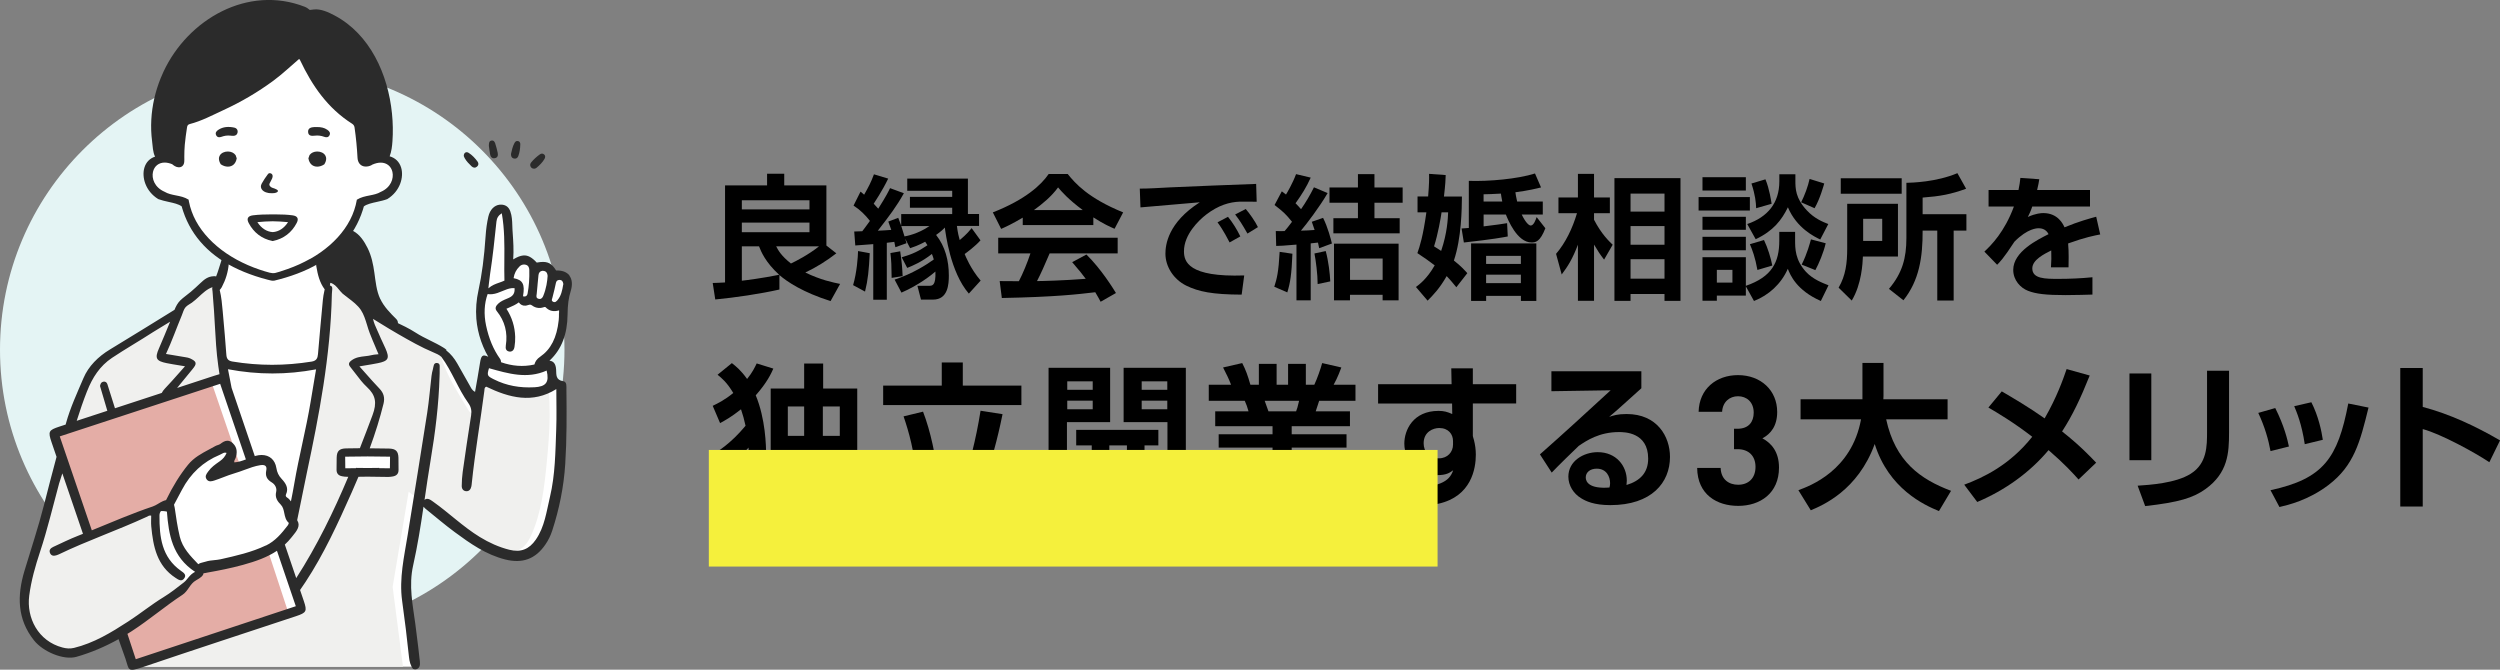 <?xml version="1.0" encoding="UTF-8"?>
<svg xmlns="http://www.w3.org/2000/svg" width="802.43" height="214.94" viewBox="0 0 802.43 214.94">
  <rect x="0" y="0" width="802.43" height="214.94" fill="#808080" stroke="none"/>
  <defs>
    <style>
      .cls-1 {
        fill: #2b2b2b;
      }

      .cls-2 {
        fill: #e4ada6;
      }

      .cls-3 {
        fill: #f5f03c;
        mix-blend-mode: multiply;
      }

      .cls-4 {
        fill: #e4f4f4;
      }

      .cls-5 {
        isolation: isolate;
      }

      .cls-6 {
        fill: #fff;
      }

      .cls-7 {
        fill: #f0f0ee;
      }
    </style>
  </defs>
  <g class="cls-5">
    <g id="_レイヤー_2" data-name="レイヤー_2">
      <g id="_レイヤー_1-2" data-name="レイヤー_1">
        <g>
          <g>
            <path d="M228.76,90.83c1.08-.04,1.72-.04,3.96-.17v-31.15h13.49v-3.75h5.51v3.75h13.53v19.3l3.19,2.5c-3.1,2.41-6.42,4.48-9.95,6.16,4.95,2.41,8.88,3.19,11.16,3.66l-3.06,5.51c-8.75-2.76-13.92-6.16-16.42-8.36v4.65c-6.29,1.42-14.22,2.58-20.59,3.19l-.82-5.3ZM238.11,64.29v2.93h21.71v-2.93h-21.71ZM238.11,71.44v3.1h21.71v-3.1h-21.71ZM238.11,79.07v11.03c1.55-.17,6.38-.78,11.98-1.9-4.44-4.05-5.82-7.5-6.46-9.13h-5.51ZM249.13,79.07c.65,1.25,1.59,3.02,4.74,5.51,1.55-.73,5.69-2.84,9-5.51h-13.74Z"/>
            <path d="M273.82,91.52c1.21-4.05,1.55-9.09,1.59-10.94l3.75.69c-.26,5.34-.56,8.53-1.51,12.32l-3.83-2.07ZM295.62,96.21l-1.16-4.48h3.71c1.08,0,2.24,0,2.07-4.57-1.12.99-5.3,4.35-10.9,6.76l-2.2-4.18c5.64-1.81,10.47-4.91,12.58-6.46-.17-.65-.39-1.21-.6-1.77-3.27,2.58-6.29,3.83-7.93,4.48l-1.77-3.4c3.66-1.08,5.6-2.07,8.27-3.88-.34-.56-.52-.78-.73-1.12-2.07,1.12-3.66,1.68-4.83,2.07l-1.59-3.06c.09.26.39,1.25.43,1.46l-3.58,1.29c-.26-1.29-.26-1.38-.34-1.72-.39.04-2.07.26-2.41.3v18.27h-4.35v-17.84c-.86.04-5.21.43-5.77.43l-.34-4.48c.34,0,2.15-.09,2.58-.09.39-.52,1.03-1.29,2.46-3.32-1.55-1.98-3.19-3.58-5.26-4.91l2.24-4.48c.78.65.86.69,1.16.99,1.42-2.54,2.15-3.83,3.15-6.55l4.57,1.38c-1.77,3.75-4.57,7.93-4.65,8.06.78.82,1.03,1.12,1.46,1.59,2.63-4.14,3.36-5.69,3.79-6.59l4.44,1.64c-2.33,4.18-4.57,7.15-8.36,12.02.69-.04,3.66-.17,4.31-.26-.47-1.38-.69-1.94-.95-2.67l3.19-1.21c.6,1.55.73,1.94.95,2.54v-3.75h16.37v-2.02h-13.57v-3.49h13.57v-1.94h-14.43v-3.92h19.47v11.37h3.58v3.83h-7.11c.3,2.41.65,3.58.9,4.52.52-.43,2.33-1.9,3.83-3.83l2.84,3.92c-1.72,1.94-4.48,3.96-5.08,4.39.22.56,1.9,4.78,5.13,8.53l-3.79,4.18c-5.99-6.94-7.45-19.39-7.71-21.2-.47.52-1.21,1.25-2.8,2.37,2.93,3.71,4.09,8.23,4.09,13.01,0,2.84-.26,7.75-5.08,7.75h-3.83ZM288.94,80.66c.52,3.58.65,5.17.78,7.97l-3.53.56c-.04-3.83-.09-5.43-.39-7.97l3.15-.56ZM289.29,72.56c.17.6.86,2.71,1.03,3.32.56-.09,4.35-.78,8.01-3.32h-9.05Z"/>
            <path d="M328.28,69.85c-3.45,2.07-5.6,3.02-6.94,3.62l-2.67-5.3c10.47-4.09,15.6-8.88,17.92-12.32h6.12c2.33,2.93,6.55,7.75,17.79,12.32l-2.76,5.26c-1.38-.6-3.49-1.51-6.81-3.66v2.46h-22.66v-2.37ZM353.27,96.86c-.47-.86-.78-1.51-1.72-3.06-5.56.65-12.58,1.51-29.99,1.85l-.69-5.43c.56,0,5.17.04,6.16.04,1.25-2.37,2.71-5.9,3.71-8.92h-10.34v-5.04h38.34v5.04h-21.84c-1.64,3.83-2.71,6.29-4.05,8.88,1.38,0,8.57-.17,15.64-.73-.95-1.29-2.07-2.71-4.35-5.34l4.57-2.46c4.91,4.87,8.57,10.9,9.48,12.36l-4.91,2.8ZM347.54,67.43c-4.65-3.45-6.81-5.95-7.93-7.28-2.07,2.89-5.13,5.39-7.75,7.28h15.68Z"/>
            <path d="M403.37,64.76c-.99,0-3.79-.09-5.39-.04-3.4.13-6.89,1.16-10.81,4.14-2.46,1.9-7.15,6.42-7.15,11.8,0,3.32,1.42,8.36,19.34,7.75l-.82,6.16c-9.44-.04-13.83-.95-17.79-2.89-4.09-2.03-6.68-6.12-6.68-10.25,0-2.8.78-9.95,11.03-16.5-3.02.26-16.33,1.38-19.04,1.64l-.22-6.03c2.89,0,6.33-.22,9.52-.39,3.71-.22,23.44-.95,27.83-1.12l.17,5.73ZM394.67,77.82c-.43-.78-1.9-3.79-3.88-6.46l3.36-1.77c1.51,1.85,2.89,4.09,3.96,6.29l-3.45,1.94ZM400.4,74.97c-1.77-3.1-2.59-4.39-3.96-6.12l3.4-1.77c1.21,1.38,3.06,4.01,3.92,5.82l-3.36,2.07Z"/>
            <path d="M414.83,81.44c-.26,6.63-.69,9.31-1.64,12.41l-4.18-1.81c.82-2.54,1.38-4.7,1.72-11.2l4.09.6ZM409.49,74.16c1.34.04,2.02.04,2.84,0,.52-.6,1.25-1.46,2.37-2.97-2.02-2.5-2.67-3.1-5.6-5.39l2.33-4.39c.6.43.69.52,1.34,1.03.34-.56,2.11-3.53,3.23-6.55l4.7,1.12c-1.38,3.06-2.8,5.34-4.87,8.23.39.39,1.21,1.25,1.77,1.9,1.55-2.24,2.93-4.57,4.14-7.02l4.39,1.85c-2.54,4.39-6.76,9.95-8.57,12.06,1.21-.04,3.27-.09,4.39-.22-.22-.69-.39-1.21-.9-2.63l3.62-1.25c1.51,2.97,2.54,6.94,2.84,8.23l-4.09,1.51c-.22-.9-.26-1.25-.39-1.81-.47.04-.65.09-2.33.26v18.27h-4.57v-17.88c-4.39.39-5.13.39-6.51.43l-.13-4.78ZM425.52,80.58c.9,3.27,1.34,7.24,1.46,9.74l-4.05.86c0-3.1-.6-7.71-1.03-9.82l3.62-.78ZM435.86,55.89h5.3v4.27h9.05v4.91h-9.05v4.96h8.1v4.87h-21.28v-4.87h7.88v-4.96h-9.13v-4.91h9.13v-4.27ZM448.91,78.21v18.18h-5.13v-1.77h-10.47v1.77h-5.13v-18.18h20.72ZM433.32,82.99v6.85h10.47v-6.85h-10.47Z"/>
            <path d="M458.39,63.08c.34-4.09.34-5.82.3-7.28l5.34.39c-.04,1.34-.09,2.89-.56,6.89h5.77c-.04,3.96-.13,13.27-2.58,20.55,2.37,1.85,3.36,3.02,4.31,4.05l-3.53,4.52c-.86-1.03-1.72-2.15-3.1-3.58-2.28,4.01-4.44,6.2-6.12,7.88l-3.75-4.39c.95-.69,3.53-2.54,6.03-6.94-1.72-1.33-3.36-2.46-5.56-3.92.78-2.24,1.81-5.34,2.89-13.1h-2.84v-5.08h3.4ZM462.7,68.17c-.26,1.77-1.12,6.89-2.41,10.9.99.6,1.46.9,2.28,1.46,1.98-5.82,2.15-10.34,2.24-12.37h-2.11ZM469.12,73.34c.78-.04,1.98-.13,2.33-.17v-15.12c6.42.22,15.68-.6,21.24-2.37l1.94,4.48c-1.38.34-4.14,1.03-8.23,1.55.09.69.22,1.51.56,2.97h8.23v4.18h-6.76c1.16,2.41,2.24,3.53,2.89,3.53.99,0,1.64-1.94,1.9-2.71l2.8,3.58c-1.68,4.35-3.14,4.57-4.44,4.57-4.65,0-7.63-7.45-8.23-8.96h-7.15v3.79c4.09-.47,5.99-.78,7.54-1.03l.21,4.27c-1.59.3-4.7.9-14.09,1.94l-.73-4.48ZM493.12,78.12v18.48h-4.95v-1.64h-11.16v1.64h-4.83v-18.48h20.94ZM476.19,64.68h5.99c-.26-1.21-.34-1.98-.43-2.54-2.5.17-4.05.17-5.56.22v2.33ZM477,82.13v2.58h11.16v-2.58h-11.16ZM477,88.16v2.71h11.16v-2.71h-11.16Z"/>
            <path d="M499.45,81.48c3.06-3.58,5.26-8.14,6.72-13.05h-5.95v-5.04h6.25v-7.58h5.17v7.58h5.08v5.04h-5.08v2.11c2.41,4.65,4.87,6.94,5.99,8.01l-2.76,4.78c-1.29-1.68-1.94-2.63-3.23-4.83v18.05h-5.17v-18.01c-1.72,4.52-3.23,6.94-5.21,9.56l-1.81-6.63ZM539.39,57.18v39.38h-5.13v-2.2h-10.9v2.2h-5.17v-39.38h21.2ZM523.36,62.14v5.77h10.9v-5.77h-10.9ZM523.36,72.56v5.99h10.9v-5.99h-10.9ZM523.36,83.2v6.25h10.9v-6.25h-10.9Z"/>
            <path d="M545.2,63.26h16.46v4.31h-16.46v-4.31ZM546.45,56.88h13.92v4.27h-13.92v-4.27ZM546.45,69.59h13.92v4.18h-13.92v-4.18ZM560.37,91.86v3.02h-9.31v1.64h-4.61v-13.96h13.92v9.18c8.4-2.89,10.73-7.63,10.73-14.48v-2.84h5.08v2.63c0,2.71,0,6.42,3.53,10.25,2.24,2.37,5.21,3.49,7.19,4.27l-2.46,5.04c-7.84-3.45-9.82-8.36-10.6-10.34-2.15,4.91-6.16,8.49-10.86,10.34l-2.63-4.74ZM546.45,76.01h13.92v4.31h-13.92v-4.31ZM551.06,86.61v4.09h5v-4.09h-5ZM571.1,55.93h5.17v2.07c0,2.41,0,5.64,3.71,9.56,2.41,2.58,5,3.62,6.85,4.35l-2.58,4.96c-1.77-.86-7.54-3.58-10.38-10.34-1.98,4.05-4.65,7.58-10.34,10.25l-2.71-4.87c6.55-2.24,10.3-6.76,10.3-13.7v-2.28ZM566.19,77.04c1.21,2.5,2.2,5.77,2.67,8.19l-4.78,1.42c-.69-3.96-1.64-6.46-2.41-8.27l4.52-1.34ZM566.66,57.57c1.29,3.06,1.85,7.07,1.98,7.84l-4.96,1.42c-.09-1.98-.26-4.09-1.51-7.93l4.48-1.34ZM585.53,58.9c-.26.86-1.34,4.87-3.1,7.93l-4.31-1.9c1.12-2.2,2.2-5.13,2.71-7.5l4.7,1.46ZM586,78.08c-.69,3.02-2.2,6.55-3.32,8.62l-4.39-1.77c1.81-3.62,2.67-6.98,2.97-8.1l4.74,1.25Z"/>
            <path d="M592.9,65.41h16.29v16.93h-11.25c-.09,2.15-.39,8.83-3.58,14.13l-4.22-4.14c2.28-3.88,2.76-7.97,2.76-12.54v-14.39ZM610.39,62.18h-19.56v-4.96h19.56v4.96ZM598.02,70.23v7.11h6.12v-7.11h-6.12ZM631.07,60.58c-4.87,1.77-8.27,2.41-13.96,2.84v5.34h14.05v5.26h-4.09v22.45h-5.26v-22.45h-4.7c.04,8.53-1.08,15.98-6.16,22.36l-4.65-3.66c4.31-5.08,5.6-9.95,5.6-16.29v-17.75c1.72-.04,9.56-.22,16.37-3.1l2.8,5Z"/>
            <path d="M654.55,57.53c-.17,1.12-.3,1.81-.69,3.45h16.97v5.3h-18.53c-.52,1.59-.99,2.5-1.42,3.36,2.5-1.16,4.35-1.25,4.96-1.25,4.74,0,6.38,3.62,6.81,4.57,4.7-1.94,8.14-2.84,10.17-3.4l1.29,5.69c-1.77.34-4.83.91-10.3,2.89.13,1.42.17,2.93.17,4.35,0,1.25,0,1.94-.04,3.32h-5.64c.13-1.72.17-3.66.09-5.43-2.28,1.16-6.08,3.02-6.08,5.77,0,3.36,4.14,3.36,8.44,3.36,3.53,0,7.37-.17,10.86-.52v5.56c-1.51.04-5.43.17-8.62.17-6.29,0-9.56-.39-12.06-1.38-2.33-.9-4.74-3.32-4.74-6.72,0-5.9,7.93-9.74,11.33-11.46-.21-.43-.99-1.9-3.14-1.9-.52,0-3.53,0-7.8,4.31-3.62,5.56-4.83,6.68-5.56,7.41l-4.09-4.22c2.2-2.07,6.46-6.29,9.48-14.48h-8.14v-5.3h9.61c.34-1.59.47-2.67.6-3.88l6.07.43Z"/>
            <path d="M228.51,146.04c1.66-1.01,5.95-3.53,10.79-9.38-.5-2.22-.76-3.18-1.46-5.29-3.18,2.52-4.99,3.48-6.71,4.44l-2.37-5.55c1.66-.81,3.93-1.92,6.6-4.13-2.07-3.43-3.58-4.64-5.04-5.85l4.59-3.73c1.41,1.11,2.87,2.27,4.89,5.09,1.71-2.12,2.42-3.63,3.08-4.99l5.34,1.66c-.66,1.51-2.02,4.49-5.65,8.57,3.13,7.56,3.33,16.13,3.33,19.21,0,4.59-.66,12.15-2.57,15.07-1.66,2.57-3.48,2.92-5.55,2.92h-6.35l-1.01-5.85h5.7c4.24,0,4.24-9.18,4.24-11.29,0-.91-.05-2.42-.1-3.28-3.98,4.74-7.11,6.76-9.33,8.17l-2.42-5.8ZM270.81,164.14c-.15-1.11-.3-2.22-.55-3.88-7.41,1.66-21.12,2.77-23.39,2.97l-.81-6.2c.71,0,10.59-.76,12.05-.91v-10.49h-10.74v-20.92h10.74v-8.02h6.1v8.02h10.94v20.92h-11.09v9.93c1.56-.2,3.08-.4,4.99-.76-.71-2.42-1.26-4.03-1.87-5.75l5.45-1.26c2.52,5.85,3.73,12.96,4.03,14.87l-5.85,1.46ZM252.87,130.47v9.43h5.24v-9.43h-5.24ZM264.11,130.47v9.43h5.44v-9.43h-5.44Z"/>
            <path d="M281.96,155.93h26.92c2.12-6.45,4.34-14.47,5.85-24.1l7.06,1.11c-.66,3.18-2.57,12.66-6.4,22.99h13.97v6.25h-47.39v-6.25ZM302.27,116.35h6.76v7.41h18.81v6.25h-44.37v-6.25h18.81v-7.41ZM296.27,132.13c2.42,6.25,4.18,14.67,4.64,20.67l-6.71,1.01c-.6-8.72-2.52-15.33-4.18-20.17l6.25-1.51Z"/>
            <path d="M336.56,118.06h19.76v17.44h-13.86v28.54h-5.9v-45.98ZM342.56,122.4v2.72h8.17v-2.72h-8.17ZM342.56,128.6v2.77h8.17v-2.77h-8.17ZM350.42,147.41v-4.44h-4.99v-4.99h26.37v4.99h-4.44v4.44h5.24v5.04h-5.24v10.89h-5.65v-10.89h-6c-1.11,5.55-3.73,8.57-6.96,10.99l-4.18-4.18c1.51-1.16,4.18-3.13,5.19-6.81h-5.29v-5.04h5.95ZM361.71,147.41v-4.44h-5.65v4.44h5.65ZM360.66,118.06h19.96v40.43c0,3.48-.2,5.55-4.94,5.55h-5.85l-1.26-6.05h4.69c1.21,0,1.46-.1,1.46-1.21v-21.28h-14.07v-17.44ZM366.45,122.4v2.72h8.22v-2.72h-8.22ZM366.45,128.6v2.77h8.22v-2.77h-8.22Z"/>
            <path d="M387.73,157.94c7.71-2.02,12.71-4.49,16.03-6.76h-15.78v-4.94h20.47v-2.57h-17.29v-4.29h17.29v-2.57h-18.4v-4.79h10.69c-.25-1.01-.81-2.57-1.21-3.38h-11.55v-5.14h7.16c-.76-1.97-1.26-2.97-2.57-5.55l6.15-1.41c1.16,2.27,1.76,3.93,2.62,6.96h2.72v-6.71h5.7v6.71h3.68v-6.71h5.7v6.71h2.72c.96-2.07,2.02-5.09,2.52-6.96l6.15,1.41c-.15.45-1.16,3.23-2.47,5.55h7.01v5.14h-11.65c-.35,1.06-.86,2.67-1.11,3.38h10.99v4.79h-18.7v2.57h17.6v4.29h-17.6v2.57h20.47v4.94h-16.03c5.04,3.48,9.93,5.14,16.28,6.6l-3.28,5.7c-6.4-1.87-12.45-4.84-17.44-9.28v9.78h-6.15v-9.98c-4.23,3.78-8.17,6.3-17.65,9.43l-3.08-5.5ZM405.93,128.65c.2.55,1.06,2.92,1.21,3.38h8.87c.3-.76.5-1.36.96-3.38h-11.04Z"/>
            <path d="M465.83,118.22h6.91v5.09h13.91v6.2h-13.91v10.44c0,.15.3,1.06.35,1.26.4,1.56.61,3.13.61,4.74,0,4.44-1.41,13.36-12,15.73-3.73.86-6.86,1.01-9.33,1.16l-2.12-6.1c11.75-.2,14.92-2.07,16.18-5.8-1.21.86-2.22,1.56-5.09,1.56-5.6,0-10.59-4.03-10.59-10.13,0-4.29,2.77-10.49,10.99-10.49,1.71,0,2.77.3,4.39,1.01l-.05-3.38h-23.75v-6.2h23.59l-.1-5.09ZM466.38,141.56c0-2.17-1.46-4.18-4.44-4.18-1.92,0-4.99,1.21-4.99,4.89,0,2.57,1.66,4.84,4.89,4.84,2.82,0,4.54-2.07,4.54-4.39v-1.16Z"/>
            <path d="M526.83,119.17v5.45c-8.02,7.26-8.87,7.97-10.33,9.18,1.41-.45,2.67-.91,5.6-.91,9.83,0,13.92,7.26,13.92,13.76,0,8.22-5.85,15.48-19.16,15.48-5.29,0-7.92-1.31-9.38-2.22-2.42-1.46-4.08-4.08-4.08-6.91,0-5.04,4.89-7.87,9.43-7.87,5.95,0,9.33,4.44,9.33,9.13,0,.4-.05.71-.1,1.41,4.39-1.31,6.96-3.98,6.96-8.47,0-8.52-7.71-8.52-9.38-8.52-6.3,0-10.39,2.72-12.91,4.44-1.71,1.61-6.81,6.6-8.67,8.57l-3.78-5.85c7.61-6.71,15.18-13.66,22.69-20.57l-19.01.3v-6.4h28.89ZM516.8,155.12c0-2.12-1.16-4.69-4.29-4.69-2.17,0-3.53,1.21-3.53,2.82,0,1.41,1.11,3.73,7.61,3.23.15-.55.2-.91.2-1.36Z"/>
            <path d="M557.9,162.37c-6.73,0-13.05-3.54-13.16-12.17h7.54c.12,3.71,2.67,5.39,5.62,5.39,3.25,0,5.57-2.03,5.57-5.74,0-3.42-2.09-5.68-5.8-5.68h-1.1v-6.55h1.1c3.65,0,5.22-2.26,5.22-5.16,0-3.48-2.32-5.28-5.04-5.28s-4.93,1.86-5.1,4.99h-7.54c.17-7.36,5.68-11.77,12.64-11.77,7.31,0,12.58,4.87,12.58,11.83,0,4.46-2.03,7.02-4.75,8.46,2.96,1.57,5.33,4.41,5.33,9.39,0,8.23-6.03,12.29-13.1,12.29Z"/>
            <path d="M577.22,157.34c3.68-1.36,17.09-6.25,20.12-22.74h-19.41v-6.45h19.86v-11.65h6.76v10.64c0,.15-.05.76-.05,1.01h20.62v6.45h-19.71c2.92,13.51,10.94,19.21,20.82,22.94l-3.88,6.5c-4.84-1.97-16.13-7.21-20.62-21.53-5.39,14.92-16.79,19.71-20.52,21.28l-3.98-6.45Z"/>
            <path d="M667.16,153.91c-1.76-1.97-4.49-4.99-9.63-9.43-6.15,7.31-14.07,12.91-22.89,16.64l-4.18-5.55c6.1-2.27,14.57-6.25,21.83-15.38-6-4.64-11.29-7.76-14.07-9.38l4.29-5.19c3.88,2.27,8.77,5.14,13.76,8.67,3.93-6.81,5.95-12.6,7.06-15.83l7.41,2.07c-2.92,7.31-5.5,12.76-8.87,17.95,5.75,4.54,8.97,7.97,10.94,10.03l-5.65,5.39Z"/>
            <path d="M690.51,147.71h-7.01v-27.83h7.01v27.83ZM715.46,138.89c0,6.5-.35,12.86-7.51,18.05-3.98,2.87-8.57,4.29-19.41,5.5l-2.42-6.55c3.73-.25,12.2-.76,17.04-3.83,5.24-3.28,5.24-8.92,5.24-13.46v-19.61h7.06v19.91Z"/>
            <path d="M728.77,144.78c-.66-3.63-1.82-7.76-3.93-12.25l5.45-1.56c2.92,5.8,3.93,10.18,4.39,12.35l-5.9,1.46ZM728.77,157.34c16.99-3.68,21.58-10.23,24.96-27.83l6.5,1.31c-2.72,11.09-4.64,18.6-12.86,24.86-6.45,4.89-12.91,6.4-15.73,7.06l-2.87-5.39ZM739.76,142.57c-.96-6.5-2.62-10.39-3.38-12.2l5.5-1.26c2.27,4.44,3.28,9.28,3.68,12.05l-5.8,1.41Z"/>
            <path d="M777.63,118.11v12.5c8.77,2.32,16.99,6.2,24.81,10.74l-3.43,7.01c-4.49-3.02-15.53-9.08-21.38-10.64v24.86h-7.21v-44.47h7.21Z"/>
          </g>
          <g>
            <circle class="cls-4" cx="90.59" cy="112.25" r="90.59"/>
            <g id="_女性_指差し" data-name="女性_指差し">
              <path id="_白" data-name="白" class="cls-6" d="M182.37,91.33c-.4-1.13-1.41-1.91-2.41-2.56-4.22-2.76-9.11-4.49-14.12-5.01-.69-.07-1.48-.17-1.88-.74-.24-.33-.28-.76-.32-1.17-.2-2.08.11-13.16-1.61-14.19-1.37-.82-4.25,2.71-4.25,4.14-.99,6.46-1.82,12.94-2.49,19.44-.64,6.24-1.11,12.68.77,18.66.72,2.28,1.96,4.52,2.25,6.89-1.01.51-1.77.11-2.9-.23l-1.84,14.09s-7.72-11.21-9.09-13.92c-1.37-2.7-3.72-4.19-8.27-6.62-4.55-2.43-15.8-12-19.21-14.97-3.41-2.98-7.16-6.44-9.99-6.41-2.83.02-4.87-5.58-4.87-5.58,4.47-4.09,10.11-7.94,11.86-14.03.3-1.04.51-2.13,1.14-3.01,1.52-2.1,4.63-1.98,7.04-2.92,4.04-1.57,6.05-6.95,4.03-10.79-.24-.45-.54-.9-.98-1.15-.59-.33-1.31-.25-1.98-.16-2.31.31-4.62.61-6.93.92.19-4.9.31-10.12-2.24-14.31-.84-1.38-1.94-2.58-3.03-3.78-5.63-6.16-11.26-12.33-16.89-18.49-9.92,10.51-22.54,18.45-36.32,22.83-.3,4.29-.6,8.58-.89,12.86.16-2.25-6.48.31-7.15.97-1.91,1.86-2.66,5.06-1.39,7.47,2.58,4.92,7.61,2.46,10.84,5.44,1.43,1.32,1.32,3.66,1.98,5.39.94,2.49,2.48,4.75,4.46,6.53,1.74,1.56,3.81,2.77,5.22,4.63,2.3,3.06,1.14,6.61-1.81,8.65-6.73,4.67-12.69,10.95-19.78,15.01-5.44,3.11-12.19,6.14-16.72,10.59-2.12,2.08-4.82,4.98-6.66,10.23-1.84,5.25-3.53,11.29-3.53,11.29l-5.57,1.92,2.78,8.43s-8.51,28.03-9.76,32.58c-1.25,4.55-2.04,10.04-1.96,12.62.08,2.59-.71,6,1.69,8.86,2.39,2.86,4.27,5.84,7.21,6.74,2.94.9,5.06,1.84,9.17.47,4.12-1.37,12.98-5.96,12.98-5.96l4.27,11h89.93s-2.55-25.78-2.31-29.66c.24-3.88,4.39-23.76,4.39-23.76,0,0,9.41,6.82,10.35,7.6.94.78,8.27,8.11,14.31,9.49,6.04,1.37,9.68,1.25,11.25,0s5.25-9.8,5.25-9.8c0,0,5.17-18.54,4.82-25.28-.35-6.74-.71-18.74-.74-18.89-.04-.16-2.67-1.1-2.7-1.25-.04-.16-.74-4.77-.74-4.78,0,0-1.51-.04-1.6-.04-.72-2.53,1.94-3.88,3.17-5.81,1.63-2.54,2.52-5.56,2.5-8.57-.02-1.97-.4-3.98.07-5.9.5-2.02,1.93-4.02,1.24-5.99Z"/>
              <g id="_カラー" data-name="カラー">
                <g>
                  <path class="cls-2" d="M54.31,160.3c1.18-.7,3.64-5.28,4.93-7.2,1.29-1.92,2.58-3.83,5.05-5.6s7.16-3.76,8.18-3.6c1.02.16,1.68.43,1.18,2.64-.51,2.21-4.93,5.65-4.93,5.65l8.37-2.66-9.28-27.05-3.66,1.29-46.95,15.51,11.51,33.23,23.9-10.42s.52-1.09,1.7-1.8Z"/>
                  <path class="cls-2" d="M85.8,176.09s-.05,1.22-3.87,2.38c-3.82,1.16-9.7,3.5-13.17,3.57-3.47.07-4.6.12-5.38,1.83-.78,1.71-.23,1.92-3.09,3.83-2.86,1.91-21.34,14.94-21.34,14.94l3.78,11.39,49.97-16.95-6.91-20.99Z"/>
                </g>
                <g>
                  <path class="cls-7" d="M176.07,125.02c-.03-.27-.06-.49-.1-.7-.92.44-1.9.75-2.9,1.01-.18-.01-.35,0-.53.03-2.91.59-6.13-.36-8.95-1.08-2.5-.63-5.17-1.1-7.42-2.4-.32-.19-.64-.26-.93-.24,0,.04-.01.08-.02.13-.85,3-1.84,6.08-1.86,9.22,0,.52-.35.82-.74.9,0,0-.28.59-.41.67-.24.14-.55.12-.81.04-.72-.22-1.16-1.14-1.53-1.75-2.73-4.55-5.8-9.32-7.62-14.32-.35-.92-.38-1.85-1.05-2.63-.76-.9-1.49-2.77-2.57-3.15-4.55-1.56-16.88-8.9-19.83-10.71-2.95-1.81-6.94-5.64-9.56-8.76-2.63-3.12-5.57-2.75-6.07-2.75s1.05,1.77,1.05,1.77l1.18,4.33s-1.66,23.65-2.92,28.17c-1.26,4.52-8.37,43.64-8.37,43.64,0,0-.89,2.65-1.31,4.23-.43,1.58-3.34,3.31-3.34,4s4.05,10.97,4.37,11.99c.33,1.02,2.82,9.08,2.82,9.08l-53.83,18.25h86.53l-3.32-25.63,5.14-30.52s14.19,10.76,16.81,12.8c2.63,2.03,8.45,5.89,11.52,6.3,5.7.77,8.67.06,11.01-5.14,3.23-7.18,4.18-15.14,4.95-22.98.49-5.01.92-10.03.97-15.06,0-.22,0-.45,0-.67,0-2.69-.08-5.39-.36-8.06ZM124.79,152.02c-1.26-.1-2.52-.18-3.78-.24-3.16-.15-6.32-.2-9.48-.03-.71.04-1.97.24-2.37-.53-.12-.22-.13-.48-.14-.73-.07-1.41-.24-2.86-.08-4.27.06-.53.4-.94.96-.96,5.1-.17,10.19.06,15.28-.03.28,0,.49.09.64.24-.01,2.11-.05,4.26.01,6.38-.28.18-.62.19-1.04.16Z"/>
                  <path class="cls-7" d="M68.91,90.04l-10.85,8.11-1.31,3.61s-16.4,8.35-19.65,10.9c-3.25,2.55-7.77,6.02-9.37,8.99-1.6,2.97-5.14,15.93-5.14,15.93l50.03-16.78-3.71-30.77Z"/>
                  <path class="cls-7" d="M19.52,146.81s-7.8,28.38-9.35,33.25c-1.54,4.88-2.78,10.3-2.26,15.89.51,5.59,3.71,7.75,5.75,10.5,2.03,2.75,7.74,3.91,9.38,3.5,1.65-.41,9.26-2.88,15.44-7,6.18-4.12,17.6-11.12,19.56-13.18,1.96-2.06,2.39-2.99,2.39-2.99,0,0-.94.03-4.14-2.97-3.19-3-4.94-5.98-5.56-9.33-.62-3.35-.44-11.28-.44-11.28l-16.86,7-4.94,1.63-8.97-25.03Z"/>
                </g>
              </g>
              <g id="_アウトライン" data-name="アウトライン">
                <g>
                  <path class="cls-1" d="M132.7,214.77s0-.01-.01-.02c0,0,0,.02.01.02Z"/>
                  <path class="cls-1" d="M182.81,88.45c-.87-1.13-2.36-1.7-4.32-1.64-1.38-2.25-2.65-2.93-5.02-2.7-.36.03-.75.09-1.19.17-1.64-1.76-2.91-2.42-4.37-2.28-.91.09-1.89.48-3.19,1.26.22-2.97.03-5.78-.16-8.49l-.06-.88c-.03-.48-.05-.97-.06-1.45-.05-1.53-.1-3.09-.64-4.59-.48-1.32-1.32-2.01-2.63-2.16-.25-.03-.5-.03-.75,0-1.77.17-3.18,1.65-3.68,3.86-.44,1.93-.73,4.01-.87,6.18-.46,6.87-1.19,12.43-2.3,17.49-.66,2.98-.92,6.05-.68,9.09.2,2.45.72,4.87,1.53,7.19.42,1.2.92,2.37,1.48,3.51.25.5.54.99.82,1.49-1.87-.85-2.29-.46-2.69,2.2-.45,3-1.01,5.98-1.55,9.07-1.03-.52-1.3-1.34-1.7-2.02-1.36-2.36-2.66-4.76-4.03-7.12-.92-1.6-2.06-3.04-3.53-4.18.02-.06.04-.13.06-.19-.29-.25-.61-.48-.97-.7-1.38-.86-2.86-1.59-4.3-2.3-1.55-.77-3.16-1.56-4.62-2.51-2.08-1.34-4.36-2.42-6.57-3.47-4.16-1.97-8.45-4-11.53-7.86-.92-1.16-2.08-2.12-3.21-3.06-1.02-.85-2.07-1.72-2.94-2.74-.53-.61-1.21-.92-2.03-.92-.31,0-.66.05-1.02.14-.16.04-.3.12-.43.21-.84-1.93-1.36-3.98-1.97-6-.15-.5-.34-.99-.98-1.08-.59.09-.9.48-1.06,1.01-.25.84-.25,1.69-.11,2.55.44,2.62,1.05,5.18,2.68,7.35-.03.1-.05.18-.06.24-.27,1.18-.44,2.22-.53,3.16-.52,5.54-1.07,11.48-1.57,17.41-.11,1.28-.49,2.12-2.04,2.37-4.24.68-8.51,1.03-12.69,1.03s-8.5-.35-12.7-1.05c-1.35-.22-1.89-.82-1.98-2.21-.29-4.12-.66-8.3-1.03-12.35l-.14-1.6c-.2-2.25-.41-4.57-.96-6.81.26-.28.49-.59.67-.91,1.25-2.36,2.03-4.86,2.25-7.61-.01-.2-.02-.49-.06-.77-.11-.74-.19-1.66-1.09-1.75-1.01-.1-1,.89-1.23,1.58-.57,1.7-1.02,3.45-1.69,5.11-.01,0-.02,0-.03-.01-.24-.06-.49-.06-.73-.05-1.85.05-3,.99-4.3,2.22-.99.95-2.01,1.87-3.04,2.76-1.09.94-2.36,1.77-3.39,2.77-.85.83-1.41,1.9-1.87,3.03-6.91,4.26-13.8,8.55-20.75,12.75-3.74,2.26-6.86,5.35-8.48,9.19-2.02,4.75-4.23,9.49-5.61,14.51-.03.13-.07.25-.1.38-.66.22-1.32.43-1.99.65-3.5,1.15-3.71,1.57-2.52,5.06.53,1.55,1.06,3.1,1.59,4.65-1.24,4.61-3.03,11.48-4.03,15.44-1.81,7.14-4.17,14.14-6.28,21.2-2.35,7.88-2.37,15.38,3.05,22.24,2.9,3.67,9.53,6.48,13.64,5.31,4.71-1.34,9.24-3.29,13.52-5.67.7,2,1.65,4.61,2.25,6.37,1.16,3.39.46,4.32,5.38,2.65,16.4-5.56,32.87-10.94,49.31-16.39,3.4-1.13,3.64-1.59,2.51-4.92-.4-1.16-.79-2.33-1.19-3.49.58-.83,1.17-1.69,1.74-2.56,5.91-8.99,10.41-18.8,14.89-28.89.75-1.69,1.44-3.3,2.11-4.89.96-.01,1.93-.03,2.89-.04,2.23.04,4.46.07,6.69.09.49,0,.98-.08,1.47-.16,1.19-.21,1.84-.89,1.82-2.11-.01-1.3,0-2.59-.03-3.89-.06-2.11-.86-2.89-3.02-2.95-2.07-.05-4.14-.06-6.2-.08,1.85-5.04,3.28-9.69,4.42-14.28.48-1.94.08-3.45-1.3-4.89-1.53-1.6-2.99-3.24-4.53-4.99-.61-.69-1.23-1.39-1.87-2.1l-.04-.04h.05c.62-.11,1.22-.21,1.82-.31,1.42-.23,2.75-.45,4.08-.72,1.52-.31,2.61-.67,3-1.42.39-.75.06-1.84-.55-3.24-.29-.66-.6-1.33-.91-1.98-.4-.86-.82-1.74-1.19-2.64-.19-.46-.4-.92-.61-1.37-.5-1.08-1.01-2.2-1.3-3.5l-.02-.07.06.04c.78.47,1.53.94,2.28,1.4,1.84,1.13,3.57,2.2,5.35,3.22l.5.29c3.57,2.05,7.26,4.16,11.14,5.79.88.37,1.91.79,2.63,1.48,3.42,4.64,5.32,10.18,8.67,14.86.83,1.17,1.1,2.39.87,3.85-.96,6.06-1.85,12.14-2.71,18.21-.21,1.48-.29,2.99-.31,4.49-.01.89.46,1.63,1.43,1.69.97.06,1.45-.62,1.65-1.5.08-.33.11-.67.14-1.01,1.03-9.97,2.76-19.84,4.05-29.78.06-.43-.06-.98.6-1.26,7.37,3.56,14.88,5.54,22.49.77,0,4.32.13,8.6-.03,12.88-.27,7.29-.32,14.61-2.02,21.77-1.12,4.7-1.69,9.57-4.54,13.69-2.13,3.09-4.83,4.16-8.48,3.24-3.38-.85-6.51-2.27-9.51-4.11-5.37-3.3-9.87-7.72-14.98-11.34-.86-.61-1.84-1.36-2.74-.56.62-4.26,1.24-8.51,1.95-12.75,1.49-8.9,2.61-17.82,2.87-26.84.02-.76.07-1.51.03-2.27-.04-.77.32-1.93-.77-2.07-1.25-.16-1.15,1.12-1.38,1.92-.21.73-.37,1.47-.46,2.22-.47,3.96-.78,7.94-1.39,11.88-2.02,13.04-4.15,26.07-6.25,39.1-1.13,7.03-2.79,13.99-1.79,21.22.83,6.02,1.59,12.06,2.21,18.1.14,1.31.48,2.76,1.34,3.8,0-.02.06-.05.1-.03.42.18.93.14,1.32-.1,1.08-.67.73-2.24.61-3.27-.14-1.23-.27-2.45-.42-3.68-.29-2.45-.59-4.9-.92-7.35-.83-6.25-2.18-12.3-.7-18.89,1.4-6.21,2.39-12.5,3.32-18.81.27.36.66.69,1.04.99,2.97,2.39,5.87,4.88,8.94,7.14,4.99,3.68,10.06,7.26,16.23,8.81,5.54,1.39,9.73-.12,12.93-4.82.93-1.36,1.65-2.83,2.16-4.39,2.28-6.97,3.72-14.1,4.19-21.42.51-7.97.47-15.96.38-23.94-.01-1,.19-2.46-1-2.64-2.5-.37-2.21-2.08-2.31-3.77-.11-1.79-.83-2.71-2.14-2.82.05-.05.11-.1.16-.15,3.75-3.55,5.6-8.36,5.66-14.71.03-3.08.33-5.31,1-7.46.64-2.07.49-3.8-.44-5ZM73.21,118.52c4.86.91,9.52,1.35,14.23,1.35s9.21-.43,13.97-1.31h.04s-.54,3.17-.54,3.17c-.4,2.39-.8,4.73-1.18,7.07-.75,4.56-1.74,9.15-2.7,13.6-.9,4.16-1.83,8.47-2.56,12.74-.32,1.9-.69,3.83-1.09,5.78-.32-.48-.74-.92-1.32-1.29-.33-.21-.43-.58-.26-.95.95-2.03-.12-3.6-1.42-4.99-.95-1.01-1.45-2.06-1.68-3.5-.42-2.6-2.19-4.15-4.73-4.15-.62,0-1.27.09-1.93.28-.09.02-.18.06-.26.09-2.48-7.31-4.97-14.62-7.45-21.93-.38-1.97-.76-3.95-1.15-5.92v-.04s.04,0,.04,0ZM85.31,175.09c-4.58,2.19-9.6,3.31-14.47,4.41-.68.15-1.39.22-2.07.29-.91.09-1.86.18-2.76.48-.22.07-.46.13-.72.19-.58.14-1.22.29-1.65.64-.01-.02-.03-.03-.04-.05-2.48-2.6-5-5.1-5.9-8.82-.74-3.07-1.18-6.17-1.63-9.28-.05-.36-.13-.67-.22-.95.42-.81.85-1.61,1.27-2.39.43-.8.86-1.59,1.28-2.4,2.75-5.25,6.83-9.03,12.13-11.22.19-.08.38-.18.57-.29.38-.21.74-.42,1.16-.42.16,0,.31.03.47.09-.43,1.07-1.12,1.93-2.18,2.67l-.17.12c-1.27.89-2.58,1.8-3.53,3.15l-.14.19c-.47.66-.96,1.34-.48,2.2.29.52.74.79,1.32.79.45,0,.92-.16,1.3-.28.92-.3,1.83-.65,2.72-.99,1.22-.47,2.48-.95,3.75-1.32,1.07-.31,2.13-.7,3.15-1.08,1.64-.61,3.33-1.24,5.1-1.52.22-.04.43-.05.62-.05.52,0,.9.14,1.11.4.23.28.29.72.17,1.3-.37,1.76.15,2.92,1.73,3.87,1.14.68,1.72,1.9,1.44,3.04-.47,1.92.52,3.14,1.49,4.13.72.74.91,1.7,1.12,2.72.23,1.12.46,2.28,1.45,3.13,0,.14-.15.56-.31.77-2.01,2.61-4.07,5.08-7.05,6.5ZM61.63,97.11c.74-.53,1.41-1.15,2.08-1.76,1.33-1.22,2.74-2.6,4.49-3.18-.13.32-.08.73-.02,1.1,0,.07.02.13.03.19.05.37.07.74.09,1.12.02.25.03.5.05.75.27,2.95.44,5.94.6,8.85.24,4.36.49,8.87,1.11,13.27.12.88.25,1.77.39,2.65-.54.16-1.16.33-1.76.53-3.95,1.29-7.9,2.59-11.85,3.89.7-.85,1.4-1.7,2.1-2.56l.09-.11c.91-1.11,1.82-2.23,2.74-3.34.73-.88,1.12-1.5,1-2.05-.12-.55-.76-.95-1.74-1.42-.44-.21-.94-.29-1.42-.37l-.24-.04c-1.4-.24-2.81-.48-4.35-.73l-1.75-.29.02-.04c1.87-4.03,3.34-8.22,5.05-12.32.35-.83.63-2.01,1.25-2.68.58-.62,1.37-.97,2.05-1.46ZM27.95,125.57c1.72-4.41,4.13-8.12,8.01-10.71,4.31-2.87,8.82-5.44,13.16-8.26,1.79-1.16,3.68-2.18,5.48-3.34-1.18,2.88-2.36,5.77-3.6,8.62-.61,1.4-.93,2.48-.54,3.24.4.76,1.49,1.12,3,1.43,1.31.27,2.64.48,4.05.71.59.1,1.19.2,1.82.3h.05s-.04.05-.04.05c-.65.73-1.29,1.44-1.92,2.16-1.54,1.74-3,3.39-4.52,4.98-.42.44-.74.9-.98,1.37-5.01,1.64-10.01,3.28-15.02,4.92-.79-2.59-1.6-5.17-2.44-7.75-.19-.58-.69-.94-1.36-.77-.68.17-.85.7-1,1.37.78,2.65,1.55,5.31,2.35,7.96-3.28,1.07-6.56,2.15-9.83,3.22,1.01-3.2,2.09-6.37,3.32-9.5ZM70.66,123.18c2.76,8.11,5.51,16.2,8.26,24.28-1.18.45-2.4.87-3.71.95-.08-.46.07-.74.24-1.04.08-.14.15-.28.2-.43.39-1.27.73-3.13-.92-4.68-.57-.54-1.14-.8-1.74-.8-.82,0-1.57.49-2.26,1.02-.23.18-.53.28-.84.38-.26.09-.53.17-.77.31-.64.36-1.29.71-1.94,1.06-2.44,1.3-4.97,2.65-6.83,4.95-2.57,3.17-4.85,6.83-7.05,11.34-.32.07-.66.18-1.02.34-1.11.49-2.09,1.3-3.22,1.69-6.65,2.24-13.09,5.02-19.59,7.67-3.42-10.03-6.85-20.06-10.29-30.15,17.23-5.65,34.22-11.22,51.49-16.88ZM23.68,207.97c-1.22.3-2.4.18-3.6-.13-7.85-2.05-11.63-9.54-10.7-16.65.63-4.86,1.97-9.53,3.5-14.16,2.38-7.18,4.1-14.56,6.09-21.85.09-.35.57-1.8,1.04-3.24,2.21,6.47,4.42,12.93,6.62,19.4-.5.2-1.01.4-1.51.6-2.74,1.07-5.38,2.38-8.05,3.61-.82.38-1.43,1.01-1.01,1.98.41.94,1.26.97,2.13.68.24-.08.48-.17.71-.28,9.17-4.42,18.82-7.72,28.06-11.98.5-.23.98-.64,1.57-.43,0,1.16-.09,2.32.02,3.45.61,6.46,1.82,12.64,7.83,16.53.88.57,1.87,1.29,2.71.19.89-1.15-.11-1.84-.98-2.45-6.24-4.38-6.96-10.93-6.92-17.77,0-.61.17-1.08.48-1.44h.5s.11,0,.11,0c.48.03.89.09,1.29.18.57,7.4,1.72,14.55,9.05,19.34-1.79.87-2.45,2.49-3.61,3.39-2.11,1.64-4.21,3.32-6.52,4.73-3.91,2.39-7.47,5.3-11.33,7.8-5.51,3.58-11.04,6.94-17.49,8.51ZM43.58,211.59c-.78-2.29-1.83-5.58-2.68-8.14.46-.28.92-.57,1.38-.86,5.63-3.64,10.7-8.01,16.31-11.69,1.88-1.24,2.32-3.52,4.34-4.63,1.53-.84,2.3-1.5,2.4-2.27.38-.03.78-.11,1.13-.19.16-.03.32-.07.47-.09,3.26-.58,7.11-1.32,11.03-2.4,4.23-1.16,7.87-2.48,10.94-4.53,2.01,5.92,4.03,11.85,6.05,17.79-17.19,5.69-34.15,11.31-51.36,17.01ZM125.19,146.58l-.04,3.73-3.4-.04s-.03-.06-.05-.09l-3.71.04-3.71-.04s-.03.06-.05.09l-3.4.04-.04-3.73,7.2-.08,7.2.08ZM120.59,111.58c.29.67.58,1.37.89,2.08l.02.04h-.04c-.26.03-.49.05-.71.07-.51.05-.92.08-1.32.19-.73.2-1.51.28-2.25.37-1.51.17-3.06.35-4.41,1.39-.49.38-.72.7-.75,1.03-.04.33.11.67.48,1.11.58.7,1.15,1.45,1.7,2.18,1.1,1.45,2.23,2.95,3.58,4.19,2.8,2.59,3.28,5.04,1.78,9.04-1.31,3.5-2.65,7.04-4.05,10.59-1.48.01-2.95.02-4.43.06-2.17.05-2.96.83-3.02,2.95-.04,1.3-.02,2.59-.04,3.89-.01,1.22.63,1.91,1.82,2.11.49.08.98.17,1.47.16.16,0,.32,0,.48,0-4.66,11.08-10.01,22.12-16.71,32.52-1.22-3.59-2.44-7.18-3.66-10.76.76-.7,1.49-1.48,2.16-2.33.13-.17.27-.34.41-.51,1.18-1.45,2.51-3.09,1.49-4.8-.04-.06-.06-.13-.1-.19.51-2.42,1-4.84,1.48-7.22v-.03c.55-2.7,1.11-5.49,1.69-8.24,3.81-17.95,7.55-37.14,7.97-57.09l.02-.29c.02-.22.03-.43.05-.65,0-.11.02-.22.03-.34.06-.54.14-1.27-.73-1.46.04-.29.09-.58.13-.88,1.24.32,1.97,1.2,2.74,2.14.41.5.83,1.01,1.33,1.43.53.44,1.09.86,1.63,1.28,1.51,1.15,3.08,2.34,4.1,3.86.95,1.42,1.48,3.17,2,4.86.26.87.54,1.78.87,2.63.58,1.51,1.22,3,1.9,4.59ZM172.24,94.56c.01-.09.02-.17.03-.26.1-.96.19-1.91.27-2.87v-.06c.1-1.01.19-2.06.3-3.09.08-.77.55-1.29,1.23-1.35.06,0,.13,0,.19,0,.94.03,1.43.56,1.51,1.64-.09,1.59-.41,4.01-1.41,6.43-.14.34-.46.91-1.04.96-.17.02-.35-.01-.54-.08-.69-.24-.63-.7-.55-1.33ZM166.73,85.54c.38-.38.81-.59,1.29-.63.26-.02.52,0,.79.08.94.26,1.07,1.22,1.08,1.62.07,2.81-.11,5.3-.55,7.62-.08.39-.29.88-.87.93-.18.02-.38,0-.6-.07.35-2.03.31-3.27-.14-4.13-.45-.87-1.32-1.38-2.88-1.68.22-1.49.83-2.71,1.88-3.73ZM156.89,91.29c.13-1.19.26-2.32.43-3.44.84-5.45,1.43-11.01,1.99-16.39l.03-.31c.13-1.21.65-2.02,1.72-2.7.9,5.06.86,10.12.82,15.01-.02,2.17-.04,4.41.03,6.61-.51.24-1.05.43-1.61.63-1.21.42-2.45.86-3.55,1.85.05-.43.1-.85.14-1.26ZM171.48,124.3c-4.57.25-8.89-.48-13-2.56-2.06-1.04-2.23-1.23-1.53-3.56,6.22,1.75,12.26,3.55,18.51.76.91,3.78-.21,5.16-3.97,5.37ZM179.41,100.56c0,.8,0,1.52-.08,2.23-.61,5.62-2.51,9.34-5.96,11.72-.49.33-.92.72-1.26,1.2-.25.35-.44.81-.58,1.29-3.67.83-7.23.48-10.69-.73-.03-.4-.12-.79-.34-1.1-2.12-2.96-3.59-6.47-4.49-10.72-.75-3.57-.58-7.05.51-10.07.47.08.95.09,1.45.04,1.18-.11,2.26-.57,3.31-1.01,1.01-.42,1.97-.82,2.98-.92.31-.03.6-.03.9,0,.13,1.59-.44,2.52-1.95,3.17-.17.07-.34.14-.51.22-1.01.42-2.01.84-2.81,1.61-.61.6-1.22,1.41-.43,2.38,2.58,3.19,3.55,6.91,2.89,11.06-.17,1.06.16,1.69.98,1.88.19.04.37.06.54.04.66-.06,1.13-.6,1.26-1.44.18-1.13.26-2.23.23-3.29-.1-3.28-1.02-6.23-2.81-9.02.25-.11.49-.22.74-.32,1.17-.51,2.26-.98,3.23-1.72.57.78,1.29,1.13,2.16,1.05.27-.03.55-.09.85-.2.2-.07.35-.11.49-.12.26-.02.47.04.7.22.83.64,1.76.92,2.76.83.31-.03.63-.1.95-.2l.05-.02c.12-.04.23-.07.34-.09.14-.01.24.02.34.12.89.92,1.94,1.31,3.2,1.19.34-.03.71-.11,1.09-.22,0,.32,0,.62-.01.92ZM180.77,91.36c-.3,1.78-.62,3.61-1.92,5.09-.3.33-.56.5-.82.52-.17.02-.35-.03-.54-.13-.5-.28-.4-.6-.25-1.07.03-.1.06-.2.09-.3l.13-.53c.34-1.33.69-2.71.96-4.08.12-.63.45-.95,1.02-1.01.09,0,.19-.01.29,0,.61.03.95.43,1.09,1.32l-.04.19Z"/>
                </g>
                <g>
                  <path class="cls-1" d="M86.07,61.93c.35.06.7.07,1.04.08h.11c.09,0,.18,0,.27,0,.42,0,.75-.04,1.04-.14.52-.17.75-.41.67-.69-.06-.15-.24-.26-.43-.37l-.05-.03c-.2-.11-.41-.2-.57-.26-.13-.05-.26-.09-.39-.13-.17-.05-.33-.1-.48-.17-.26-.12-.48-.3-.64-.51-.12-.16-.18-.31-.19-.45-.01-.25.14-.51.27-.73.15-.25.28-.51.41-.8.38-.66.49-1.27.28-1.66-.15-.29-.46-.47-.82-.49-.37,0-.53.23-.67.42l-.56.79c-.16.22-.31.44-.46.66-.12.18-.23.37-.34.56-.09.16-.19.32-.31.51-.2.32-.41.65-.48,1.03-.11.55.09,1.13.56,1.58.51.49,1.24.7,1.76.78Z"/>
                  <path class="cls-1" d="M101,43.55c1.06-.14,2.07,0,3.08.37.63.23,1.3.23,1.67-.48.41-.79-.05-1.32-.66-1.76-.99-.71-2.12-.9-3.3-.9-.29,0-.58-.01-.87,0-1.06.06-2.12.32-2.03,1.61.08,1.24,1.13,1.29,2.12,1.16Z"/>
                  <path class="cls-1" d="M75.21,40.96c-1.8-.38-3.58-.33-5.18.74-.62.41-1.04.99-.62,1.76.37.69,1.05.68,1.68.45.89-.32,1.78-.5,2.93-.37.14.01.49.07.84.06.71-.01,1.25-.32,1.39-1.05.15-.82-.29-1.42-1.03-1.58Z"/>
                  <path class="cls-1" d="M93.88,69.11c-1.6-.21-3.31-.3-5.55-.3h-1.13c-1.98.02-4.02.04-6.02.3-.82.11-1.34.37-1.57.79-.23.42-.16.95.21,1.68,1.6,3.07,4.21,5.07,7.57,5.76l.13.03.14-.03c3.35-.69,5.97-2.69,7.56-5.76.38-.73.44-1.26.21-1.68-.22-.42-.74-.68-1.57-.79ZM87.54,74.5c-1.94-.12-3.68-1.25-4.93-3.2,1.74-.17,3.35-.27,4.92-.28,1.57.02,3.18.11,4.92.28-1.24,1.95-2.99,3.08-4.91,3.2Z"/>
                  <path class="cls-1" d="M104.1,52.73l.05-.08c.79-1.32.57-2.23.25-2.77-.46-.77-1.44-1.25-2.57-1.25-1.04,0-1.95.42-2.45,1.11l-.03.05-.36,1.02.02.1c.28,1.62,1.33,2.58,2.81,2.58h0c.74,0,1.52-.25,2.21-.71l.08-.05Z"/>
                  <path class="cls-1" d="M75.58,49.75c-.5-.7-1.42-1.12-2.45-1.12-1.12,0-2.11.48-2.57,1.25-.32.54-.53,1.45.25,2.77l.05.08.08.05c.69.46,1.47.71,2.21.71h0c1.48,0,2.53-.97,2.81-2.58l.02-.1-.36-1.02-.03-.05Z"/>
                  <path class="cls-1" d="M122.03,95.92c-1.21-2.59-1.46-5.54-1.86-8.33-.39-2.78-.93-5.48-2.2-8.01-1.06-2.11-2.49-4.35-4.64-5.45.16-.26.33-.52.49-.79.54-.92,1.03-1.88,1.46-2.86.44-1,.83-2.01,1.16-3.05.13-.39.24-.78.35-1.18.95-.73,2.53-1.08,4.21-1.45,1.12-.25,2.27-.5,3.3-.89,4.16-2.54,5.39-7.13,4.44-10.16-.57-1.83-1.87-3.07-3.67-3.58.59-1.54.79-3.22.9-4.87.2-2.87.15-5.85-.15-8.85-1.26-12.59-7.05-25.46-18.43-31.49-1.94-1.03-4.49-2.22-6.76-1.91-.4.02-.81.08-1.2.15-.49-.42-1.01-.79-1.6-1.02-18.24-7.12-37.5,4-45.35,20.83-.32.69-.63,1.39-.91,2.09-1.71,4.22-2.75,8.72-3,13.27-.13,2.32-.05,4.66.25,6.97.21,1.61.21,3.44.95,4.93-1.66.56-2.86,1.75-3.4,3.48-.95,3.03.28,7.62,4.44,10.16,1.03.38,2.18.64,3.3.89,1.67.37,3.26.72,4.21,1.45.06.04.09.31.11.39.04.13.08.27.12.4.08.26.17.53.25.79.17.52.36,1.03.56,1.54.4,1,.85,1.98,1.35,2.93.5.94,1.05,1.85,1.65,2.73.6.88,1.25,1.73,1.94,2.53.7.82,1.45,1.6,2.23,2.34.8.76,1.64,1.47,2.52,2.14.9.69,1.84,1.34,2.8,1.94,1,.63,2.03,1.21,3.09,1.74,1.1.56,2.22,1.07,3.36,1.54,1.2.49,2.41.94,3.64,1.35,1.29.43,2.6.81,3.91,1.15.28.07.57.11.84.21.28.09.59.12.89.14.38.02.7-.07,1.05-.18.37-.11.75-.19,1.13-.29.66-.18,1.32-.36,1.97-.56,1.26-.38,2.51-.8,3.74-1.27,1.17-.45,2.33-.93,3.47-1.47,1.09-.51,2.15-1.07,3.19-1.67.32-.18.63-.38.94-.58.49,1.27.94,2.55,1.39,3.83.28.82.63,1.66.95,2.51,1.16.19,2.09.69,2.97,1.66.62.68,1.18,1.41,1.72,2.15,1.63.97,3.12,2.06,4.52,3.35,3.2,2.95,6.79,5.27,10.38,7.7,1.74,1.18,3.65-1.42,2.21-2.86-1.96-1.96-3.98-3.97-5.16-6.51ZM99.58,83.06c-1.15.65-2.33,1.24-3.53,1.79-1.23.56-2.49,1.06-3.77,1.51-.83.29-1.66.54-2.49.84-.48.17-.93.28-1.4.4-.63.16-1.23.07-1.85-.08-1.08-.28-2.14-.61-3.2-.97-1.28-.43-2.55-.92-3.79-1.46-1.21-.53-2.4-1.11-3.56-1.74-1.13-.62-2.23-1.29-3.3-2.01-1.03-.7-2.04-1.45-2.99-2.26-.93-.78-1.82-1.61-2.65-2.49-.81-.85-1.57-1.76-2.27-2.7-.68-.92-1.3-1.89-1.85-2.9-.54-.99-1.01-2.02-1.39-3.08-.38-1.06-.69-2.14-.9-3.24-.03-.17-.06-.34-.09-.52v-.06s-.06-.03-.06-.03c-1.23-.79-2.65-1.07-4.03-1.34-1.31-.26-2.54-.51-3.62-1.16-3.26-1.41-4.22-4.31-3.73-6.4.42-1.84,1.86-2.98,3.75-2.98.74,0,1.55.18,2.4.52.27.23.55.44.84.61.71.43,1.69.59,2.38.04.87-.7.67-1.99.68-2.98,0-1.33.04-2.65.16-3.98.16-1.84.44-3.66.71-5.48.08-.54.25-.93.87-1.09,3.8-.98,7.22-2.82,10.73-4.44,5.73-2.63,11.12-5.79,16.15-9.5,2.89-2.13,5.46-4.6,8.25-6.98.17.24.26.34.31.45,3.83,8.08,8.77,15.34,16.69,20.37.47.3.71.71.78,1.23.47,3.25.77,6.47.95,9.76.08,1.42.91,2.63,2.4,2.74.69.05,1.4-.09,2.02-.41.11-.06.21-.13.32-.2.96-.42,1.87-.64,2.71-.64,1.89,0,3.33,1.14,3.75,2.98.48,2.1-.48,5-3.73,6.4-1.07.66-2.31.9-3.62,1.16-1.37.27-2.8.56-4.03,1.34l-.05.03v.06c-.19,1.11-.47,2.2-.83,3.26-.36,1.07-.8,2.11-1.32,3.11-.53,1.02-1.13,2-1.79,2.94-.68.96-1.42,1.87-2.21,2.74-.82.89-1.69,1.73-2.6,2.53-.94.82-1.93,1.58-2.95,2.3-1.05.74-2.14,1.42-3.26,2.05Z"/>
                </g>
                <g>
                  <path class="cls-1" d="M174.64,49.57c-.47-.42-1-.3-1.45.04-1,.73-1.92,1.56-2.7,2.52-.35.43-.44.95-.12,1.46.26.42.67.58,1.24.55.14-.06.38-.1.55-.24,1.01-.85,1.96-1.75,2.61-2.9.27-.48.35-1.01-.12-1.43Z"/>
                  <path class="cls-1" d="M153.28,51.86c-.79-1.09-1.72-2.08-2.87-2.81-.79-.5-1.58,0-1.55,1.03.07.16.17.49.34.77.58.97,1.36,1.78,2.18,2.55.52.49,1.16.57,1.74.07.54-.46.55-1.08.16-1.61Z"/>
                  <path class="cls-1" d="M166.29,45.28c-.58-.15-.93.2-1.17.65-.61,1.12-.85,2.36-1.11,3.5,0,.75.21,1.28.91,1.45.69.17,1.21-.17,1.44-.78.46-1.22.61-2.51.64-3.81.01-.47-.2-.88-.71-1.02Z"/>
                  <path class="cls-1" d="M159,46.17c-.18-.56-.48-1.19-1.24-1.05-.82.14-.83.84-.85,1.69.11.76.21,1.72.38,2.66.15.8.56,1.45,1.5,1.31.96-.15,1.13-.91.96-1.71-.2-.98-.46-1.95-.76-2.9Z"/>
                </g>
              </g>
            </g>
          </g>
          <rect class="cls-3" x="227.51" y="144.42" width="233.91" height="37.43"/>
        </g>
      </g>
    </g>
  </g>
</svg>